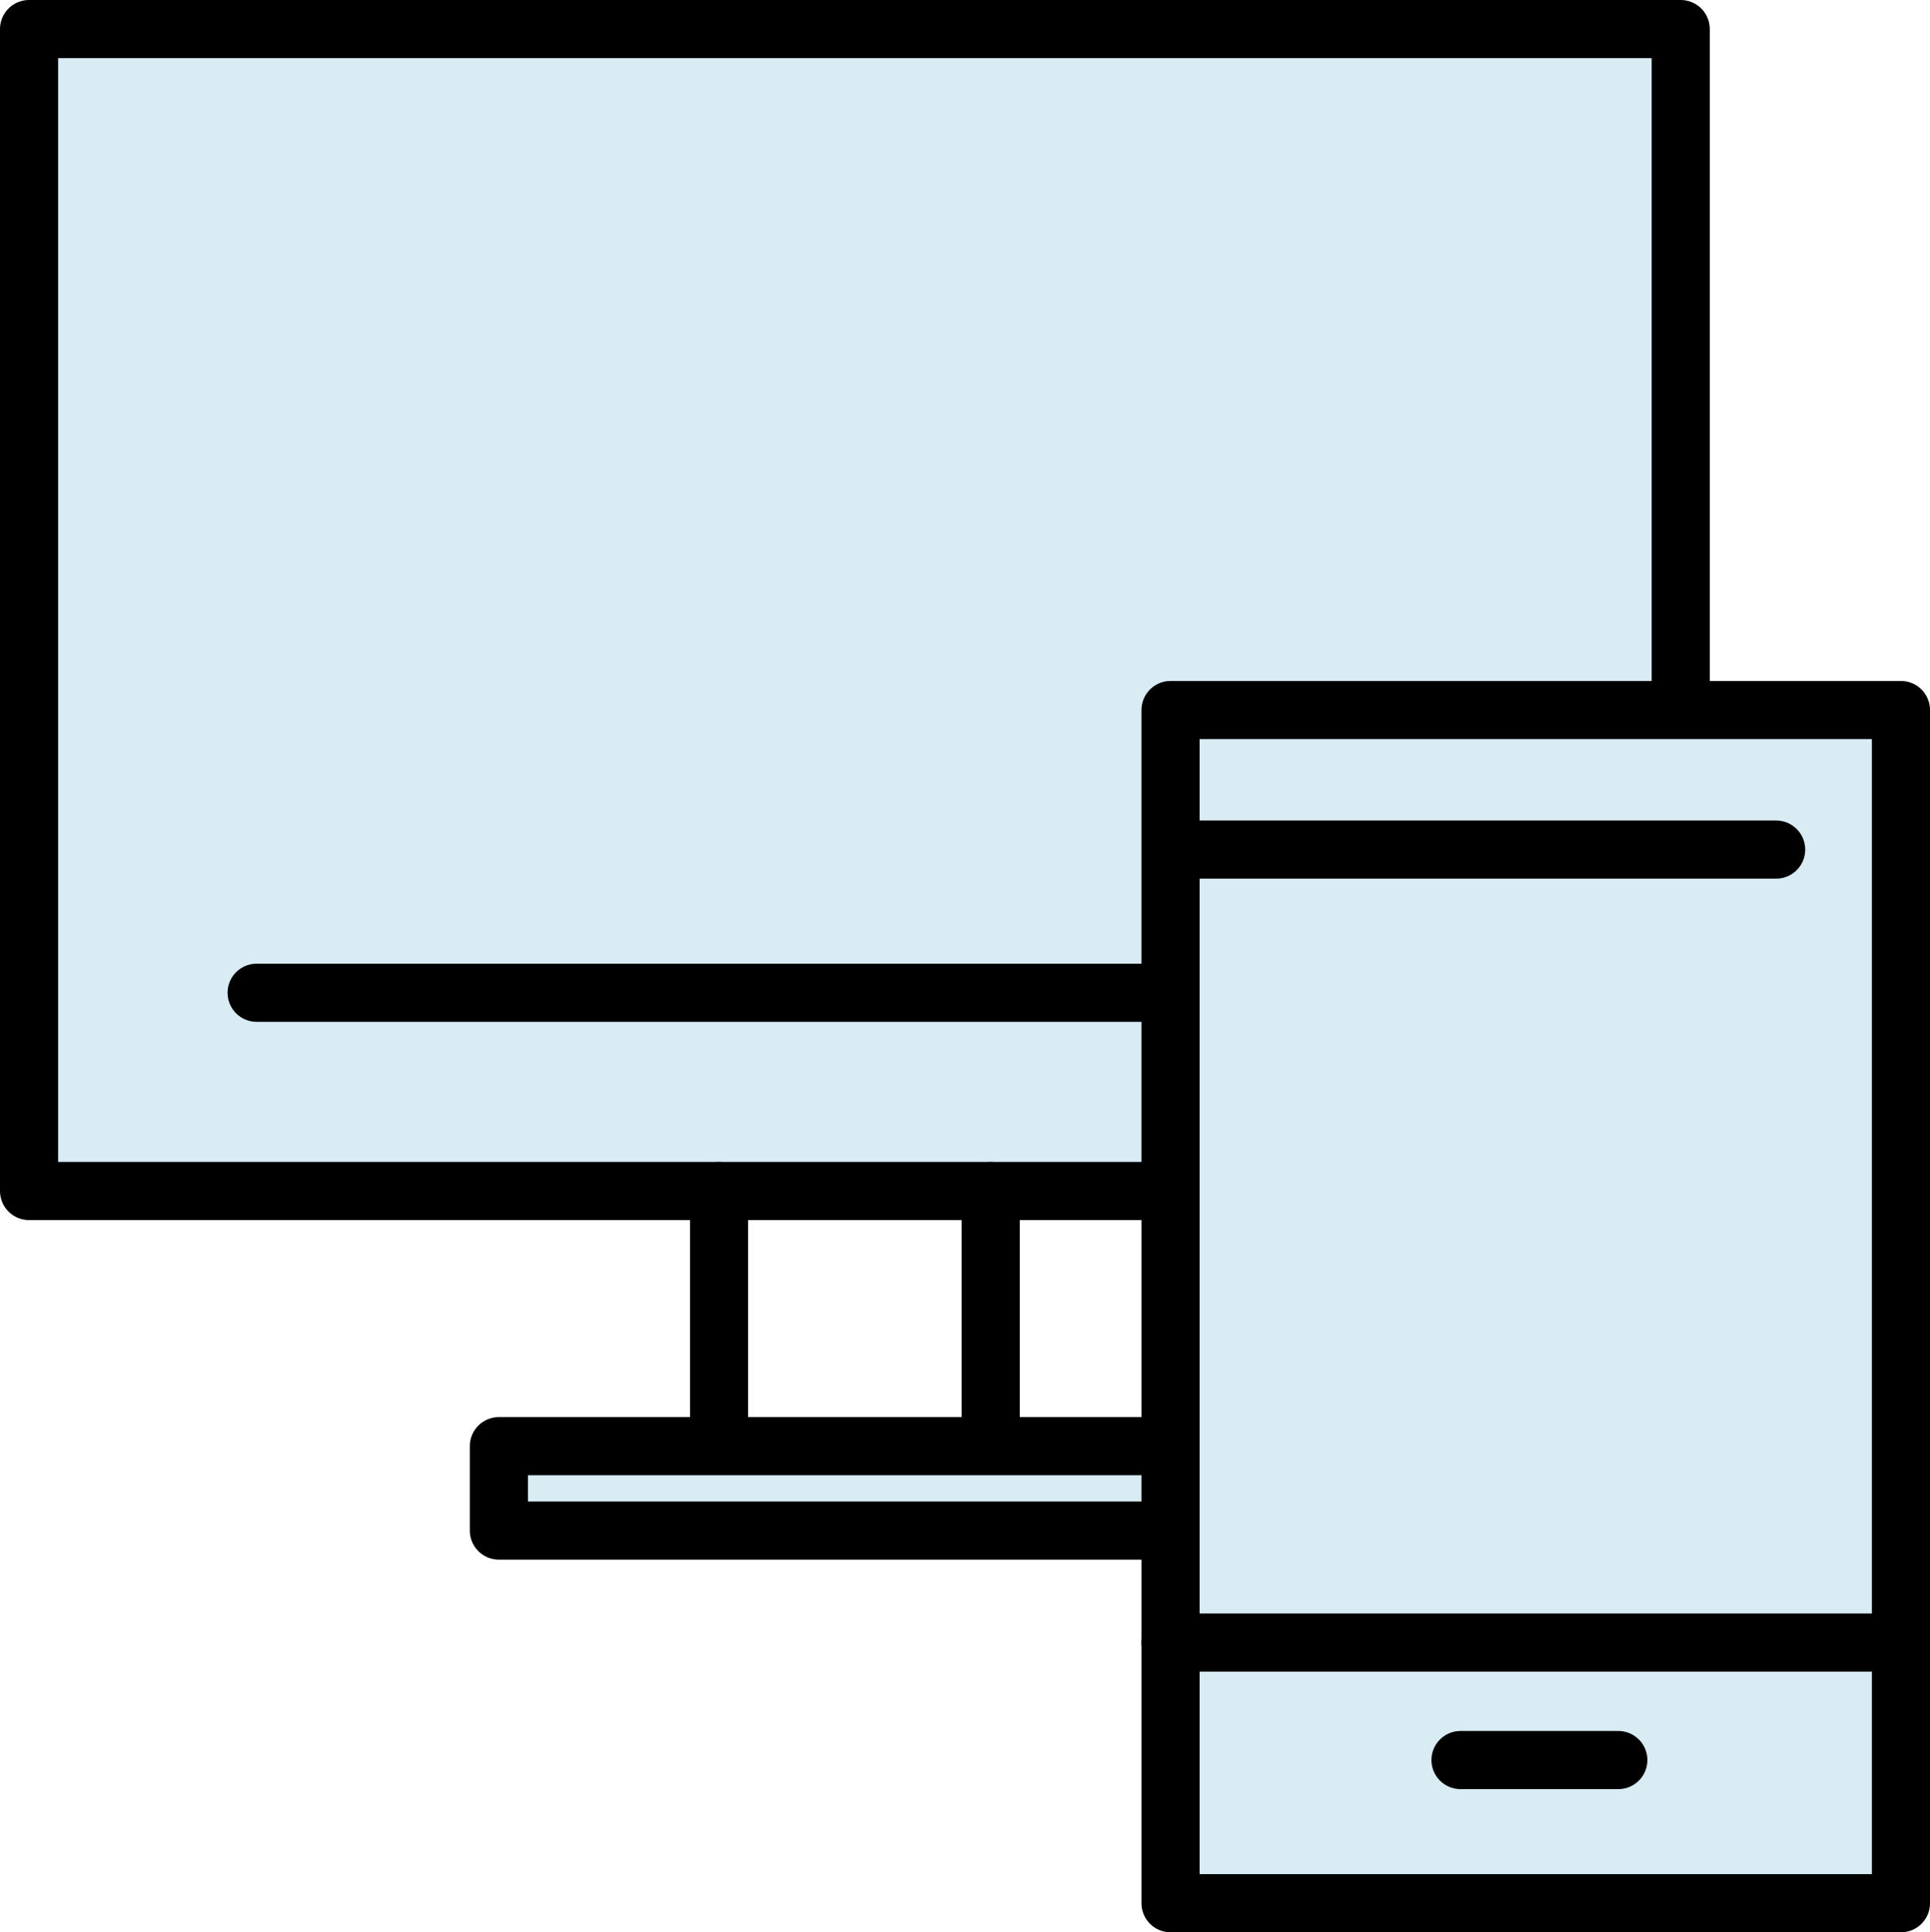 <svg xmlns="http://www.w3.org/2000/svg" xmlns:xlink="http://www.w3.org/1999/xlink" width="66.421" height="66.484" viewBox="0 0 66.421 66.484"><defs><clipPath id="clip-path"><rect id="Rectangle_1531" data-name="Rectangle 1531" width="66.421" height="66.484" transform="translate(0 0)" fill="#d9ecf4"></rect></clipPath></defs><g id="Group_383" data-name="Group 383" transform="translate(0 0)"><g id="Group_378" data-name="Group 378"><g id="Group_377" data-name="Group 377" clip-path="url(#clip-path)"><rect id="Rectangle_1530" data-name="Rectangle 1530" width="56.842" height="39.979" transform="translate(1 1)" fill="#d9ecf4" stroke="#000" stroke-linecap="round" stroke-linejoin="round" stroke-width="2"></rect></g></g><line id="Line_656" data-name="Line 656" x2="49.011" transform="translate(8.832 34.158)" fill="none" stroke="#000" stroke-linecap="round" stroke-linejoin="round" stroke-width="2"></line><line id="Line_657" data-name="Line 657" y2="7.958" transform="translate(24.747 40.979)" fill="none" stroke="#000" stroke-linecap="round" stroke-linejoin="round" stroke-width="2"></line><line id="Line_658" data-name="Line 658" y2="7.958" transform="translate(34.095 40.979)" fill="none" stroke="#000" stroke-linecap="round" stroke-linejoin="round" stroke-width="2"></line><rect id="Rectangle_1532" data-name="Rectangle 1532" width="24.505" height="2.905" transform="translate(17.169 49.758)" fill="#d9ecf4" stroke="#000" stroke-linecap="round" stroke-linejoin="round" stroke-width="2"></rect><path id="Path_365" data-name="Path 365" d="M65.421,65.484H40.284V24.431H65.421Z" fill="#d9ecf4"></path><g id="Group_380" data-name="Group 380"><g id="Group_379" data-name="Group 379" clip-path="url(#clip-path)"><path id="Path_366" data-name="Path 366" d="M65.421,65.484H40.284V24.431H65.421Z" fill="#d9ecf4" stroke="#000" stroke-linecap="round" stroke-linejoin="round" stroke-width="2"></path></g></g><line id="Line_659" data-name="Line 659" x2="20.084" transform="translate(41.042 29.232)" fill="none" stroke="#000" stroke-linecap="round" stroke-linejoin="round" stroke-width="2"></line><g id="Group_382" data-name="Group 382"><g id="Group_381" data-name="Group 381" clip-path="url(#clip-path)"><line id="Line_660" data-name="Line 660" x1="25.137" transform="translate(40.284 56.516)" fill="none" stroke="#000" stroke-linecap="round" stroke-linejoin="round" stroke-width="2"></line></g></g><line id="Line_661" data-name="Line 661" x2="5.432" transform="translate(50.263 60.558)" fill="none" stroke="#000" stroke-linecap="round" stroke-linejoin="round" stroke-width="2"></line></g></svg>